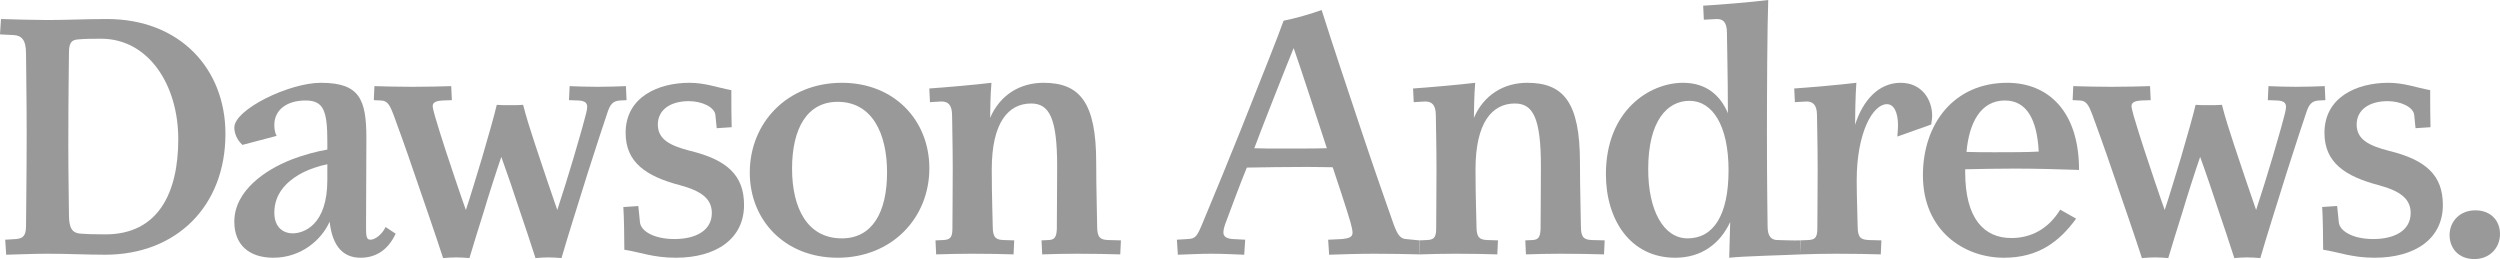 <svg width="193" height="20" viewBox="0 0 193 20" fill="none" xmlns="http://www.w3.org/2000/svg">
  <g fill="#999">
    <path d="M3.667 19.588C5.274 19.588 6.731 19.665 8.112 19.665C13.612 19.665 17.404 15.928 17.404 10.335C17.404 5.284 13.863 1.469 8.262 1.469C6.555 1.469 5.173 1.546 3.667 1.546C2.737 1.546 0.829 1.495 0.075 1.469L0 2.655L1.03 2.706C1.658 2.732 2.009 3.067 2.009 4.124C2.009 4.974 2.059 7.5 2.059 10.335C2.059 13.711 2.009 16.469 2.009 17.448C2.009 18.247 1.733 18.402 1.256 18.454L0.402 18.505L0.477 19.665C1.482 19.639 2.662 19.588 3.667 19.588ZM8.137 18.093C7.132 18.093 6.58 18.067 6.278 18.041C5.625 18.015 5.324 17.68 5.324 16.624C5.324 15.979 5.274 13.582 5.274 11.186C5.274 7.062 5.324 4.794 5.324 4.046C5.324 3.273 5.55 3.067 6.052 3.041C6.58 2.99 7.132 2.99 7.81 2.99C11.427 2.99 13.762 6.495 13.762 10.747C13.762 14.871 12.23 18.093 8.137 18.093Z"/>
    <path d="M21.354 10.49C21.228 10.258 21.178 9.974 21.178 9.639C21.178 8.531 22.082 7.758 23.589 7.758C24.97 7.758 25.271 8.531 25.271 10.928V11.546C24.518 11.675 23.488 11.933 22.433 12.345C20.55 13.093 18.089 14.691 18.089 17.113C18.089 18.892 19.219 19.897 21.102 19.897C23.237 19.897 24.819 18.531 25.447 17.113C25.673 19.149 26.602 19.897 27.833 19.897C28.938 19.897 29.918 19.381 30.545 18.041L29.767 17.526C29.491 18.119 28.933 18.505 28.606 18.505C28.23 18.505 28.26 18.144 28.26 17.139C28.26 15.206 28.285 12.191 28.285 10.67C28.285 7.655 27.758 6.392 24.769 6.392C22.308 6.392 18.089 8.454 18.089 9.845C18.089 10.284 18.29 10.799 18.717 11.186L21.354 10.49ZM22.584 18.015C21.956 18.015 21.178 17.629 21.178 16.418C21.178 14.948 22.132 14.046 23.087 13.479C23.79 13.067 24.719 12.784 25.271 12.68V13.892C25.271 17.371 23.463 18.015 22.584 18.015Z"/>
    <path d="M48.371 7.732L48.321 6.649C47.768 6.675 46.814 6.701 46.111 6.701C45.332 6.701 44.604 6.675 43.976 6.649L43.926 7.732L44.654 7.758C45.106 7.784 45.332 7.912 45.332 8.247C45.332 8.479 45.206 8.918 45.156 9.098C44.955 9.897 44.604 11.057 44.277 12.191C43.901 13.454 43.449 14.923 43.022 16.211C42.595 14.974 41.791 12.629 41.314 11.16C40.962 10.103 40.611 8.995 40.385 8.093C40.033 8.119 39.782 8.119 39.38 8.119C38.978 8.119 38.652 8.119 38.35 8.093C38.175 8.866 37.722 10.438 37.22 12.165C36.843 13.402 36.241 15.412 35.965 16.211C35.538 15.026 34.784 12.758 34.382 11.546C34.081 10.644 33.805 9.716 33.579 8.969C33.529 8.789 33.403 8.325 33.403 8.196C33.403 7.887 33.704 7.784 34.156 7.758L34.885 7.732L34.834 6.649C34.207 6.675 32.775 6.701 31.846 6.701C31.017 6.701 29.51 6.675 28.907 6.649L28.857 7.732L29.435 7.758C29.937 7.784 30.113 8.17 30.364 8.814C30.64 9.562 31.319 11.418 31.946 13.273C32.675 15.387 33.604 18.067 34.207 19.923C34.583 19.897 34.859 19.871 35.211 19.871C35.588 19.871 35.864 19.897 36.241 19.923C36.567 18.84 36.944 17.603 37.346 16.34C37.672 15.232 38.376 13.041 38.702 12.113C39.053 13.067 39.757 15.129 40.159 16.366C40.535 17.474 40.937 18.66 41.339 19.923C41.741 19.897 41.942 19.871 42.318 19.871C42.695 19.871 42.971 19.897 43.348 19.923C43.825 18.273 44.579 15.902 45.382 13.325C46.01 11.366 46.688 9.278 46.914 8.634C47.09 8.119 47.291 7.784 47.868 7.758L48.371 7.732Z"/>
    <path d="M52.166 19.897C55.305 19.897 57.44 18.428 57.44 15.825C57.44 13.531 56.134 12.345 53.296 11.649C51.689 11.237 50.785 10.747 50.785 9.613C50.785 8.454 51.789 7.809 53.17 7.809C54.2 7.809 55.179 8.273 55.23 8.892L55.33 9.897L56.485 9.82C56.46 9.046 56.46 7.912 56.46 6.959C55.33 6.753 54.451 6.392 53.221 6.392C50.835 6.392 48.298 7.474 48.298 10.258C48.298 12.526 49.855 13.608 52.517 14.304C54.125 14.742 54.953 15.335 54.953 16.443C54.953 17.809 53.698 18.454 52.065 18.454C50.483 18.454 49.453 17.835 49.403 17.139L49.278 15.902L48.122 15.979C48.173 16.701 48.198 18.325 48.198 19.278C49.378 19.459 50.433 19.897 52.166 19.897Z"/>
    <path d="M64.663 19.897C68.857 19.897 71.746 16.83 71.746 12.99C71.746 9.304 69.058 6.392 64.99 6.392C60.796 6.392 57.883 9.459 57.883 13.325C57.883 17.01 60.595 19.897 64.663 19.897ZM64.99 18.402C62.303 18.402 61.147 16.031 61.147 13.015C61.147 9.897 62.328 7.861 64.663 7.861C67.351 7.861 68.481 10.335 68.481 13.299C68.481 16.418 67.326 18.402 64.99 18.402Z"/>
    <path d="M83.094 19.588C84.149 19.588 85.907 19.613 86.484 19.639L86.535 18.557L85.555 18.531C84.978 18.505 84.701 18.376 84.701 17.5C84.701 16.881 84.626 14.562 84.626 12.526C84.626 7.887 83.345 6.392 80.558 6.392C78.724 6.392 77.192 7.345 76.439 9.098C76.439 8.686 76.464 7.242 76.539 6.392C75.284 6.546 72.898 6.753 71.743 6.83L71.793 7.887C72.169 7.861 72.596 7.835 72.672 7.835C73.149 7.835 73.501 8.041 73.501 8.918C73.501 9.613 73.551 11.057 73.551 13.067C73.551 15.077 73.526 16.907 73.526 17.68C73.526 18.402 73.275 18.505 72.822 18.531L72.22 18.557L72.27 19.639C72.973 19.613 74.204 19.588 75.058 19.588C76.112 19.588 77.695 19.613 78.247 19.639L78.297 18.557L77.469 18.531C76.916 18.505 76.64 18.376 76.64 17.5C76.64 16.985 76.564 15.335 76.564 13.067C76.564 9.459 77.845 7.99 79.603 7.99C81.01 7.99 81.612 9.124 81.612 12.835C81.612 14.742 81.587 16.83 81.587 17.68C81.562 18.402 81.336 18.505 80.959 18.531L80.407 18.557L80.457 19.639C81.16 19.613 82.24 19.588 83.094 19.588Z"/>
    <path d="M99.017 11.469C98.314 11.469 97.36 11.469 96.832 11.443C97.284 10.206 99.369 4.923 99.871 3.711C100.399 5.206 101.83 9.613 102.433 11.443C101.679 11.469 99.721 11.469 99.017 11.469ZM106.074 19.588C107.204 19.588 108.762 19.613 109.616 19.639L109.566 18.557L108.535 18.454C108.109 18.428 107.883 18.119 107.581 17.294C107.079 15.876 106.049 12.938 105.095 10.077C104.015 6.83 102.885 3.479 102.031 0.773C101.252 1.057 100.022 1.418 99.093 1.598C98.666 2.809 97.611 5.438 95.778 10.052C94.899 12.242 93.919 14.639 92.864 17.165C92.412 18.247 92.312 18.428 91.684 18.454L90.855 18.505L90.931 19.665C91.784 19.639 92.613 19.588 93.517 19.588C94.371 19.588 95.426 19.639 96.054 19.665L96.129 18.505L95.175 18.454C94.723 18.428 94.447 18.273 94.447 17.964C94.447 17.758 94.497 17.552 94.597 17.268C95.024 16.134 95.752 14.149 96.255 12.938C97.109 12.912 99.947 12.887 100.976 12.887C101.78 12.887 102.383 12.912 102.885 12.912C103.111 13.557 104.09 16.546 104.266 17.191C104.341 17.474 104.417 17.784 104.417 17.964C104.417 18.299 104.141 18.402 103.613 18.454L102.533 18.505L102.609 19.665C103.236 19.639 105.02 19.588 106.074 19.588Z"/>
    <path d="M120.44 19.588C121.495 19.588 123.253 19.613 123.83 19.639L123.881 18.557L122.901 18.531C122.324 18.505 122.047 18.376 122.047 17.5C122.047 16.881 121.972 14.562 121.972 12.526C121.972 7.887 120.691 6.392 117.904 6.392C116.07 6.392 114.538 7.345 113.785 9.098C113.785 8.686 113.81 7.242 113.885 6.392C112.63 6.546 110.244 6.753 109.089 6.83L109.139 7.887C109.516 7.861 109.942 7.835 110.018 7.835C110.495 7.835 110.847 8.041 110.847 8.918C110.847 9.613 110.897 11.057 110.897 13.067C110.897 15.077 110.872 16.907 110.872 17.68C110.872 18.402 110.621 18.505 110.168 18.531L109.566 18.557L109.616 19.639C110.319 19.613 111.55 19.588 112.404 19.588C113.458 19.588 115.041 19.613 115.593 19.639L115.643 18.557L114.815 18.531C114.262 18.505 113.986 18.376 113.986 17.5C113.986 16.985 113.91 15.335 113.91 13.067C113.91 9.459 115.191 7.99 116.949 7.99C118.356 7.99 118.958 9.124 118.958 12.835C118.958 14.742 118.933 16.83 118.933 17.68C118.908 18.402 118.682 18.505 118.305 18.531L117.753 18.557L117.803 19.639C118.506 19.613 119.586 19.588 120.44 19.588Z"/>
    <path d="M129.326 19.897C131.36 19.897 132.791 18.814 133.57 17.139C133.545 17.784 133.52 19.278 133.495 19.897C134.65 19.768 138.138 19.691 139.042 19.639L138.992 18.557C138.59 18.582 137.337 18.531 137.236 18.531C136.81 18.531 136.458 18.325 136.458 17.474C136.458 16.907 136.408 14.562 136.408 10.387C136.408 7.165 136.433 1.985 136.508 0C135.353 0.155 132.515 0.387 131.485 0.438L131.536 1.521C132.038 1.495 132.415 1.469 132.54 1.469C132.992 1.469 133.319 1.675 133.319 2.526C133.319 3.222 133.394 5.825 133.394 8.737C132.816 7.371 131.737 6.392 129.928 6.392C127.367 6.392 123.976 8.505 123.976 13.454C123.976 16.959 125.86 19.897 129.326 19.897ZM130.28 18.402C128.422 18.402 127.241 16.237 127.241 13.067C127.241 9.304 128.723 7.784 130.431 7.784C132.189 7.784 133.444 9.665 133.444 13.144C133.444 16.598 132.289 18.402 130.28 18.402Z"/>
    <path d="M141.755 19.588C142.86 19.588 144.592 19.613 145.195 19.639L145.245 18.557L144.291 18.531C143.688 18.505 143.412 18.376 143.412 17.5C143.412 16.985 143.337 15.309 143.337 13.943C143.337 10.206 144.592 8.041 145.672 8.041C146.2 8.041 146.526 8.66 146.526 9.665C146.526 9.948 146.501 10.232 146.476 10.541L149.088 9.613C149.113 9.407 149.163 9.175 149.163 8.943C149.163 7.68 148.36 6.392 146.727 6.392C145.045 6.392 143.814 7.732 143.211 9.639C143.211 9.098 143.236 7.371 143.312 6.392C142.056 6.546 139.67 6.753 138.515 6.83L138.565 7.887C138.967 7.861 139.319 7.835 139.444 7.835C139.921 7.835 140.273 8.041 140.273 8.918C140.273 9.613 140.323 11.005 140.323 13.041C140.323 15.052 140.298 16.907 140.298 17.68C140.298 18.402 140.047 18.505 139.595 18.531L138.992 18.557L139.042 19.639C139.746 19.613 140.901 19.588 141.755 19.588Z"/>
    <path d="M154.702 19.897C157.389 19.897 158.996 18.634 160.277 16.881L159.047 16.186C158.117 17.706 156.761 18.376 155.28 18.376C153.17 18.376 151.713 16.881 151.713 13.299V13.067C152.718 13.041 154.576 13.015 155.556 13.015C157.088 13.015 159.122 13.067 160.503 13.119C160.503 8.582 158.117 6.392 154.953 6.392C150.86 6.392 148.449 9.536 148.449 13.531C148.449 17.784 151.588 19.897 154.702 19.897ZM154.024 11.753C153.22 11.753 152.618 11.753 151.814 11.727C152.015 9.459 152.919 7.758 154.777 7.758C156.46 7.758 157.264 9.227 157.389 11.701C156.686 11.753 154.903 11.753 154.024 11.753Z"/>
    <path d="M179.52 7.732L179.47 6.649C178.917 6.675 177.963 6.701 177.26 6.701C176.481 6.701 175.753 6.675 175.125 6.649L175.075 7.732L175.803 7.758C176.255 7.784 176.481 7.912 176.481 8.247C176.481 8.479 176.356 8.918 176.306 9.098C176.105 9.897 175.753 11.057 175.427 12.191C175.05 13.454 174.598 14.923 174.171 16.211C173.744 14.974 172.94 12.629 172.463 11.16C172.112 10.103 171.76 8.995 171.534 8.093C171.182 8.119 170.931 8.119 170.529 8.119C170.128 8.119 169.801 8.119 169.5 8.093C169.324 8.866 168.872 10.438 168.37 12.165C167.993 13.402 167.39 15.412 167.114 16.211C166.687 15.026 165.934 12.758 165.532 11.546C165.23 10.644 164.954 9.716 164.728 8.969C164.678 8.789 164.552 8.325 164.552 8.196C164.552 7.887 164.854 7.784 165.306 7.758L166.034 7.732L165.984 6.649C165.356 6.675 163.924 6.701 162.995 6.701C162.166 6.701 160.66 6.675 160.057 6.649L160.007 7.732L160.584 7.758C161.087 7.784 161.262 8.17 161.514 8.814C161.79 9.562 162.468 11.418 163.096 13.273C163.824 15.387 164.753 18.067 165.356 19.923C165.733 19.897 166.009 19.871 166.36 19.871C166.737 19.871 167.013 19.897 167.39 19.923C167.717 18.84 168.093 17.603 168.495 16.34C168.822 15.232 169.525 13.041 169.851 12.113C170.203 13.067 170.906 15.129 171.308 16.366C171.685 17.474 172.086 18.66 172.488 19.923C172.89 19.897 173.091 19.871 173.468 19.871C173.844 19.871 174.121 19.897 174.497 19.923C174.975 18.273 175.728 15.902 176.532 13.325C177.159 11.366 177.838 9.278 178.064 8.634C178.239 8.119 178.44 7.784 179.018 7.758L179.52 7.732Z"/>
    <path d="M183.315 19.897C186.454 19.897 188.589 18.428 188.589 15.825C188.589 13.531 187.283 12.345 184.445 11.649C182.838 11.237 181.934 10.747 181.934 9.613C181.934 8.454 182.938 7.809 184.32 7.809C185.349 7.809 186.329 8.273 186.379 8.892L186.479 9.897L187.635 9.82C187.61 9.046 187.61 7.912 187.61 6.959C186.479 6.753 185.6 6.392 184.37 6.392C181.984 6.392 179.448 7.474 179.448 10.258C179.448 12.526 181.005 13.608 183.667 14.304C185.274 14.742 186.103 15.335 186.103 16.443C186.103 17.809 184.847 18.454 183.215 18.454C181.632 18.454 180.603 17.835 180.553 17.139L180.427 15.902L179.272 15.979C179.322 16.701 179.347 18.325 179.347 19.278C180.527 19.459 181.582 19.897 183.315 19.897Z"/>
    <path d="M191.016 20C192.221 20 193 19.124 193 18.067C193 17.036 192.297 16.237 191.091 16.237C189.886 16.237 189.107 17.113 189.107 18.144C189.107 19.175 189.811 20 191.016 20Z"/>
  </g>
</svg>
